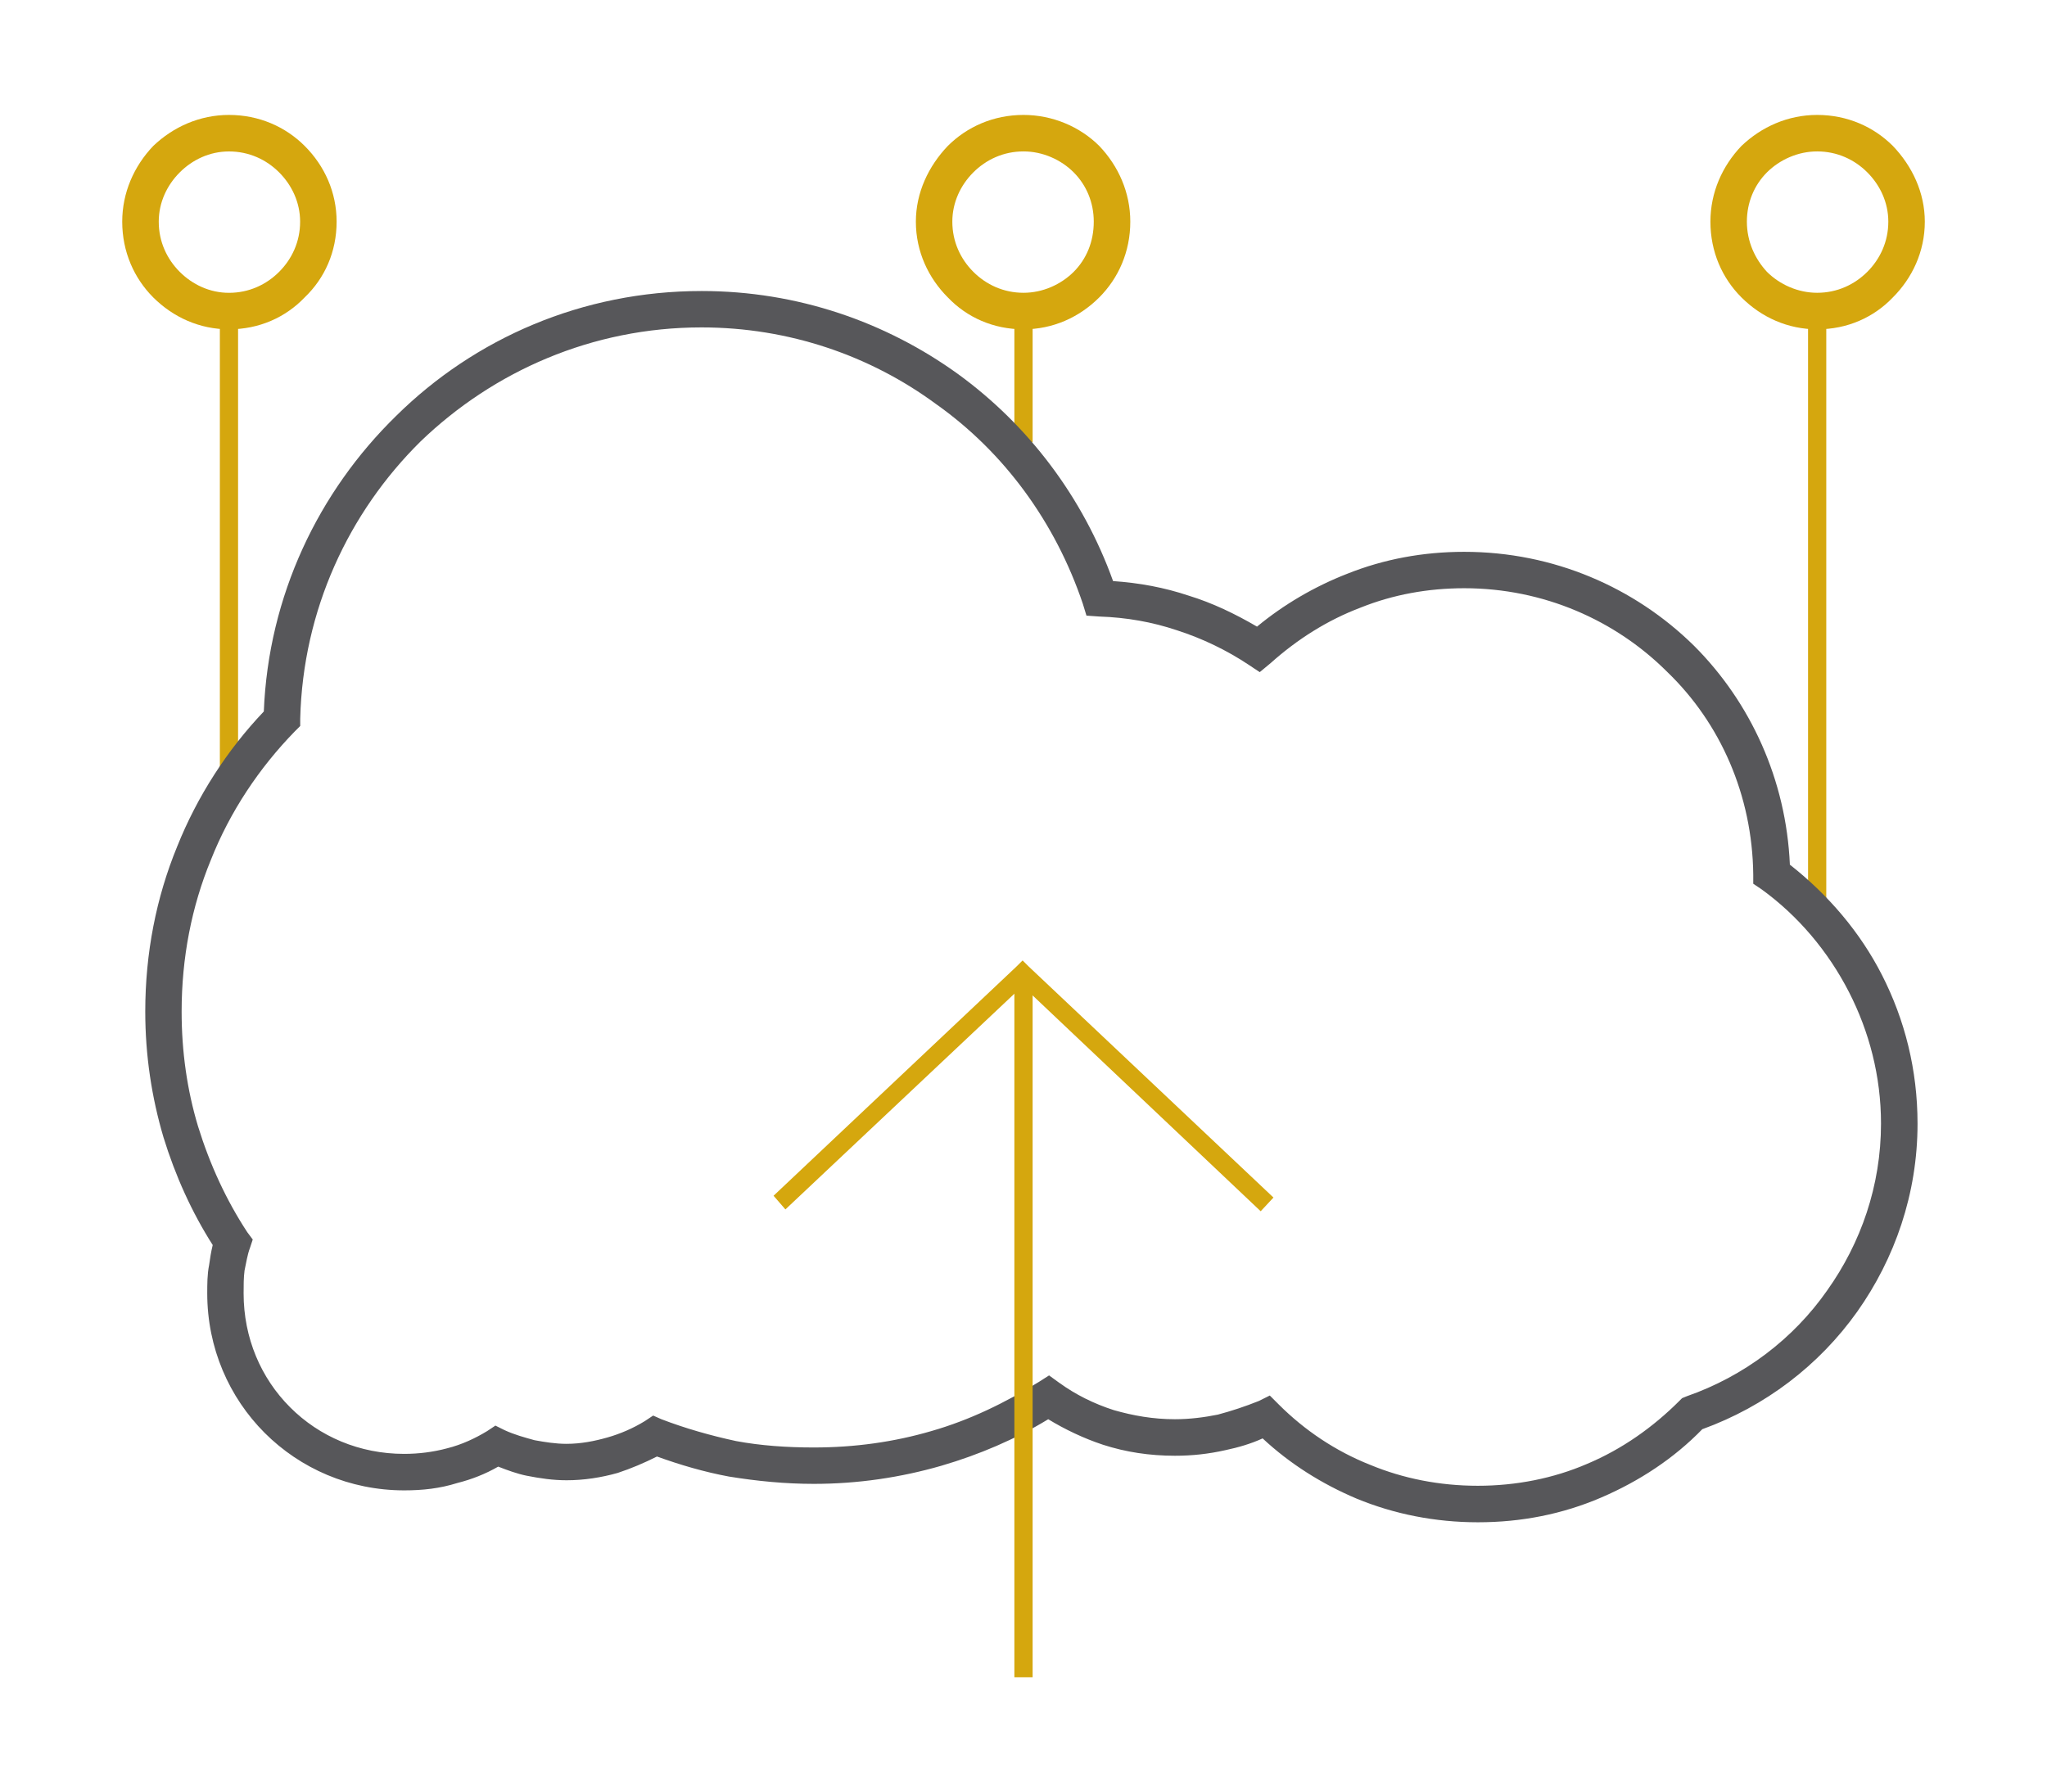 <?xml version="1.0" encoding="utf-8"?>
<!-- Generator: Adobe Illustrator 16.0.0, SVG Export Plug-In . SVG Version: 6.00 Build 0)  -->
<!DOCTYPE svg PUBLIC "-//W3C//DTD SVG 1.1//EN" "http://www.w3.org/Graphics/SVG/1.1/DTD/svg11.dtd">
<svg version="1.1" id="Capa_1" xmlns="http://www.w3.org/2000/svg" xmlns:xlink="http://www.w3.org/1999/xlink" x="0px" y="0px"
	 width="63.609px" height="55.703px" viewBox="0 0 63.609 55.703" enable-background="new 0 0 63.609 55.703" xml:space="preserve">
<path fill="#D5A70E" d="M7.115,3.572c0.936,0,1.758,0.369,2.353,0.964l0,0C10.092,5.16,10.46,5.982,10.46,6.89
	c0,0.936-0.369,1.757-0.992,2.353l0,0c-0.595,0.623-1.417,0.992-2.353,0.992c-0.907,0-1.729-0.369-2.354-0.992l0,0
	C4.167,8.647,3.798,7.825,3.798,6.89c0-0.907,0.369-1.729,0.964-2.354l0,0C5.386,3.941,6.208,3.572,7.115,3.572L7.115,3.572z
	 M8.674,5.358L8.674,5.358C8.278,4.961,7.74,4.707,7.115,4.707c-0.596,0-1.135,0.255-1.53,0.652C5.188,5.755,4.933,6.294,4.933,6.89
	c0,0.624,0.255,1.162,0.652,1.559l0,0c0.396,0.396,0.935,0.652,1.53,0.652c0.624,0,1.162-0.255,1.559-0.652l0,0
	C9.071,8.051,9.326,7.514,9.326,6.89C9.326,6.294,9.071,5.755,8.674,5.358L8.674,5.358z"/>
<rect x="6.832" y="9.667" fill="#D5A70E" width="0.566" height="14.542"/>
<rect x="56.184" y="9.667" fill="#D5A70E" width="0.566" height="19.248"/>
<rect x="31.521" y="9.667" fill="#D5A70E" width="0.567" height="4.082"/>
<path fill="#57575A" d="M39.061,19.476c0.822-0.681,1.786-1.248,2.808-1.645c1.135-0.453,2.354-0.68,3.629-0.68
	c2.776,0,5.301,1.105,7.143,2.92c1.758,1.757,2.863,4.166,2.978,6.803c1.19,0.936,2.184,2.099,2.862,3.43
	c0.709,1.39,1.105,2.947,1.105,4.621c0,2.183-0.709,4.194-1.871,5.838c-1.189,1.675-2.863,2.949-4.818,3.658
	c-0.879,0.905-1.955,1.614-3.146,2.125c-1.191,0.511-2.467,0.767-3.826,0.767c-1.332,0-2.609-0.256-3.771-0.736
	c-1.076-0.455-2.068-1.078-2.919-1.871c-0.368,0.17-0.766,0.283-1.163,0.367l0,0c-0.51,0.115-1.021,0.172-1.559,0.172
	c-0.794,0-1.53-0.113-2.239-0.342c-0.596-0.197-1.189-0.48-1.701-0.793c-1.02,0.623-2.153,1.104-3.315,1.444
	c-1.275,0.369-2.608,0.565-3.968,0.565c-0.879,0-1.759-0.084-2.637-0.227c-0.766-0.141-1.53-0.367-2.238-0.623
	c-0.397,0.199-0.794,0.369-1.22,0.51c-0.51,0.144-1.049,0.228-1.587,0.228c-0.425,0-0.821-0.058-1.247-0.142
	c-0.283-0.057-0.595-0.17-0.879-0.282c-0.396,0.228-0.821,0.396-1.274,0.51l0,0c-0.539,0.17-1.077,0.228-1.645,0.228
	c-1.701,0-3.23-0.68-4.337-1.785c-1.104-1.105-1.786-2.637-1.786-4.338c0-0.283,0-0.596,0.058-0.879
	c0.027-0.197,0.057-0.396,0.112-0.623c-0.651-1.021-1.162-2.154-1.529-3.346c-0.369-1.246-0.567-2.552-0.567-3.91
	c0-1.814,0.34-3.545,0.992-5.131c0.624-1.561,1.559-3.006,2.692-4.196c0.143-3.601,1.701-6.832,4.11-9.185
	c2.438-2.409,5.783-3.883,9.496-3.883c2.977,0,5.726,0.964,7.965,2.58c2.184,1.587,3.883,3.827,4.819,6.435
	c0.822,0.057,1.588,0.198,2.353,0.454C37.673,18.738,38.382,19.079,39.061,19.476L39.061,19.476z M42.294,18.879
	c-1.05,0.396-1.984,0.992-2.808,1.729l-0.341,0.283l-0.34-0.227c-0.681-0.454-1.445-0.822-2.239-1.077
	c-0.766-0.256-1.559-0.397-2.408-0.425l-0.397-0.028l-0.113-0.369c-0.851-2.523-2.438-4.706-4.563-6.208
	c-2.041-1.502-4.564-2.381-7.285-2.381c-3.401,0-6.463,1.361-8.73,3.543c-2.239,2.211-3.656,5.244-3.741,8.618v0.227l-0.17,0.17
	c-1.105,1.134-2.014,2.495-2.608,3.997c-0.595,1.445-0.907,3.034-0.907,4.708c0,1.246,0.17,2.438,0.51,3.569
	c0.368,1.19,0.879,2.298,1.53,3.289l0.17,0.228l-0.085,0.256c-0.085,0.227-0.114,0.453-0.17,0.707
	C7.57,39.714,7.57,39.943,7.57,40.197c0,1.389,0.539,2.637,1.446,3.543c0.907,0.908,2.154,1.447,3.543,1.447
	c0.454,0,0.907-0.058,1.332-0.172l0,0c0.454-0.113,0.879-0.312,1.248-0.537l0.255-0.17l0.284,0.141
	c0.31,0.143,0.622,0.227,0.933,0.313c0.313,0.057,0.652,0.113,0.992,0.113c0.454,0,0.879-0.086,1.276-0.199
	c0.396-0.113,0.793-0.283,1.162-0.51l0.255-0.17l0.255,0.113c0.737,0.283,1.531,0.51,2.324,0.68c0.766,0.143,1.587,0.199,2.41,0.199
	c1.274,0,2.493-0.17,3.656-0.51c1.19-0.341,2.296-0.879,3.346-1.531l0.312-0.199l0.313,0.227c0.51,0.369,1.077,0.652,1.699,0.852
	c0.597,0.171,1.22,0.283,1.899,0.283c0.453,0,0.907-0.057,1.332-0.143l0,0c0.426-0.113,0.851-0.254,1.275-0.424l0.341-0.17
	l0.283,0.283c0.794,0.793,1.758,1.445,2.835,1.871c1.021,0.424,2.153,0.651,3.346,0.651c1.188,0,2.352-0.229,3.4-0.682
	c1.077-0.453,2.041-1.134,2.862-1.955l0.086-0.086l0.142-0.058c1.787-0.623,3.315-1.785,4.364-3.287
	c1.05-1.475,1.675-3.26,1.675-5.188c0-1.475-0.369-2.863-0.992-4.082c-0.652-1.275-1.588-2.381-2.724-3.203l-0.254-0.17v-0.285
	c-0.028-2.465-1.021-4.706-2.666-6.292c-1.614-1.616-3.854-2.608-6.319-2.608C44.362,18.284,43.286,18.483,42.294,18.879
	L42.294,18.879z"/>
<rect x="31.521" y="30.248" fill="#D5A70E" width="0.567" height="21.883"/>
<polygon fill="#D5A70E" points="24.038,37.164 31.578,30.048 31.777,29.851 31.975,30.048 39.572,37.22 39.175,37.646 
	31.777,30.644 24.406,37.589 "/>
<path fill="#D5A70E" d="M31.805,3.572c0.906,0,1.757,0.369,2.354,0.964l0,0c0.595,0.624,0.964,1.446,0.964,2.354
	c0,0.936-0.369,1.757-0.964,2.353l0,0c-0.624,0.624-1.446,0.992-2.354,0.992c-0.936,0-1.758-0.369-2.353-0.992l0,0
	C28.856,8.647,28.46,7.825,28.46,6.89c0-0.907,0.396-1.729,0.992-2.354l0,0C30.048,3.941,30.869,3.572,31.805,3.572L31.805,3.572z
	 M33.365,5.358L33.365,5.358c-0.396-0.397-0.965-0.652-1.56-0.652c-0.624,0-1.163,0.255-1.56,0.652
	c-0.397,0.397-0.652,0.936-0.652,1.531c0,0.624,0.255,1.162,0.652,1.559l0,0c0.396,0.396,0.936,0.652,1.56,0.652
	c0.595,0,1.162-0.255,1.56-0.652l0,0c0.396-0.397,0.623-0.936,0.623-1.559C33.988,6.294,33.76,5.755,33.365,5.358L33.365,5.358z"/>
<path fill="#D5A70E" d="M56.468,3.572c0.936,0,1.756,0.369,2.352,0.964l0,0c0.597,0.624,0.992,1.446,0.992,2.354
	c0,0.936-0.396,1.757-0.992,2.353l0,0c-0.596,0.624-1.416,0.992-2.352,0.992c-0.908,0-1.73-0.369-2.354-0.992l0,0
	c-0.597-0.595-0.964-1.417-0.964-2.353c0-0.907,0.367-1.729,0.964-2.354l0,0C54.737,3.941,55.559,3.572,56.468,3.572L56.468,3.572z
	 M58.026,5.358L58.026,5.358c-0.396-0.397-0.936-0.652-1.559-0.652c-0.596,0-1.162,0.255-1.561,0.652
	c-0.396,0.397-0.623,0.936-0.623,1.531c0,0.624,0.256,1.162,0.623,1.559l0,0c0.397,0.396,0.965,0.652,1.561,0.652
	c0.623,0,1.162-0.255,1.559-0.652l0,0c0.396-0.397,0.652-0.936,0.652-1.559C58.678,6.294,58.423,5.755,58.026,5.358L58.026,5.358z"
	/>
</svg>

